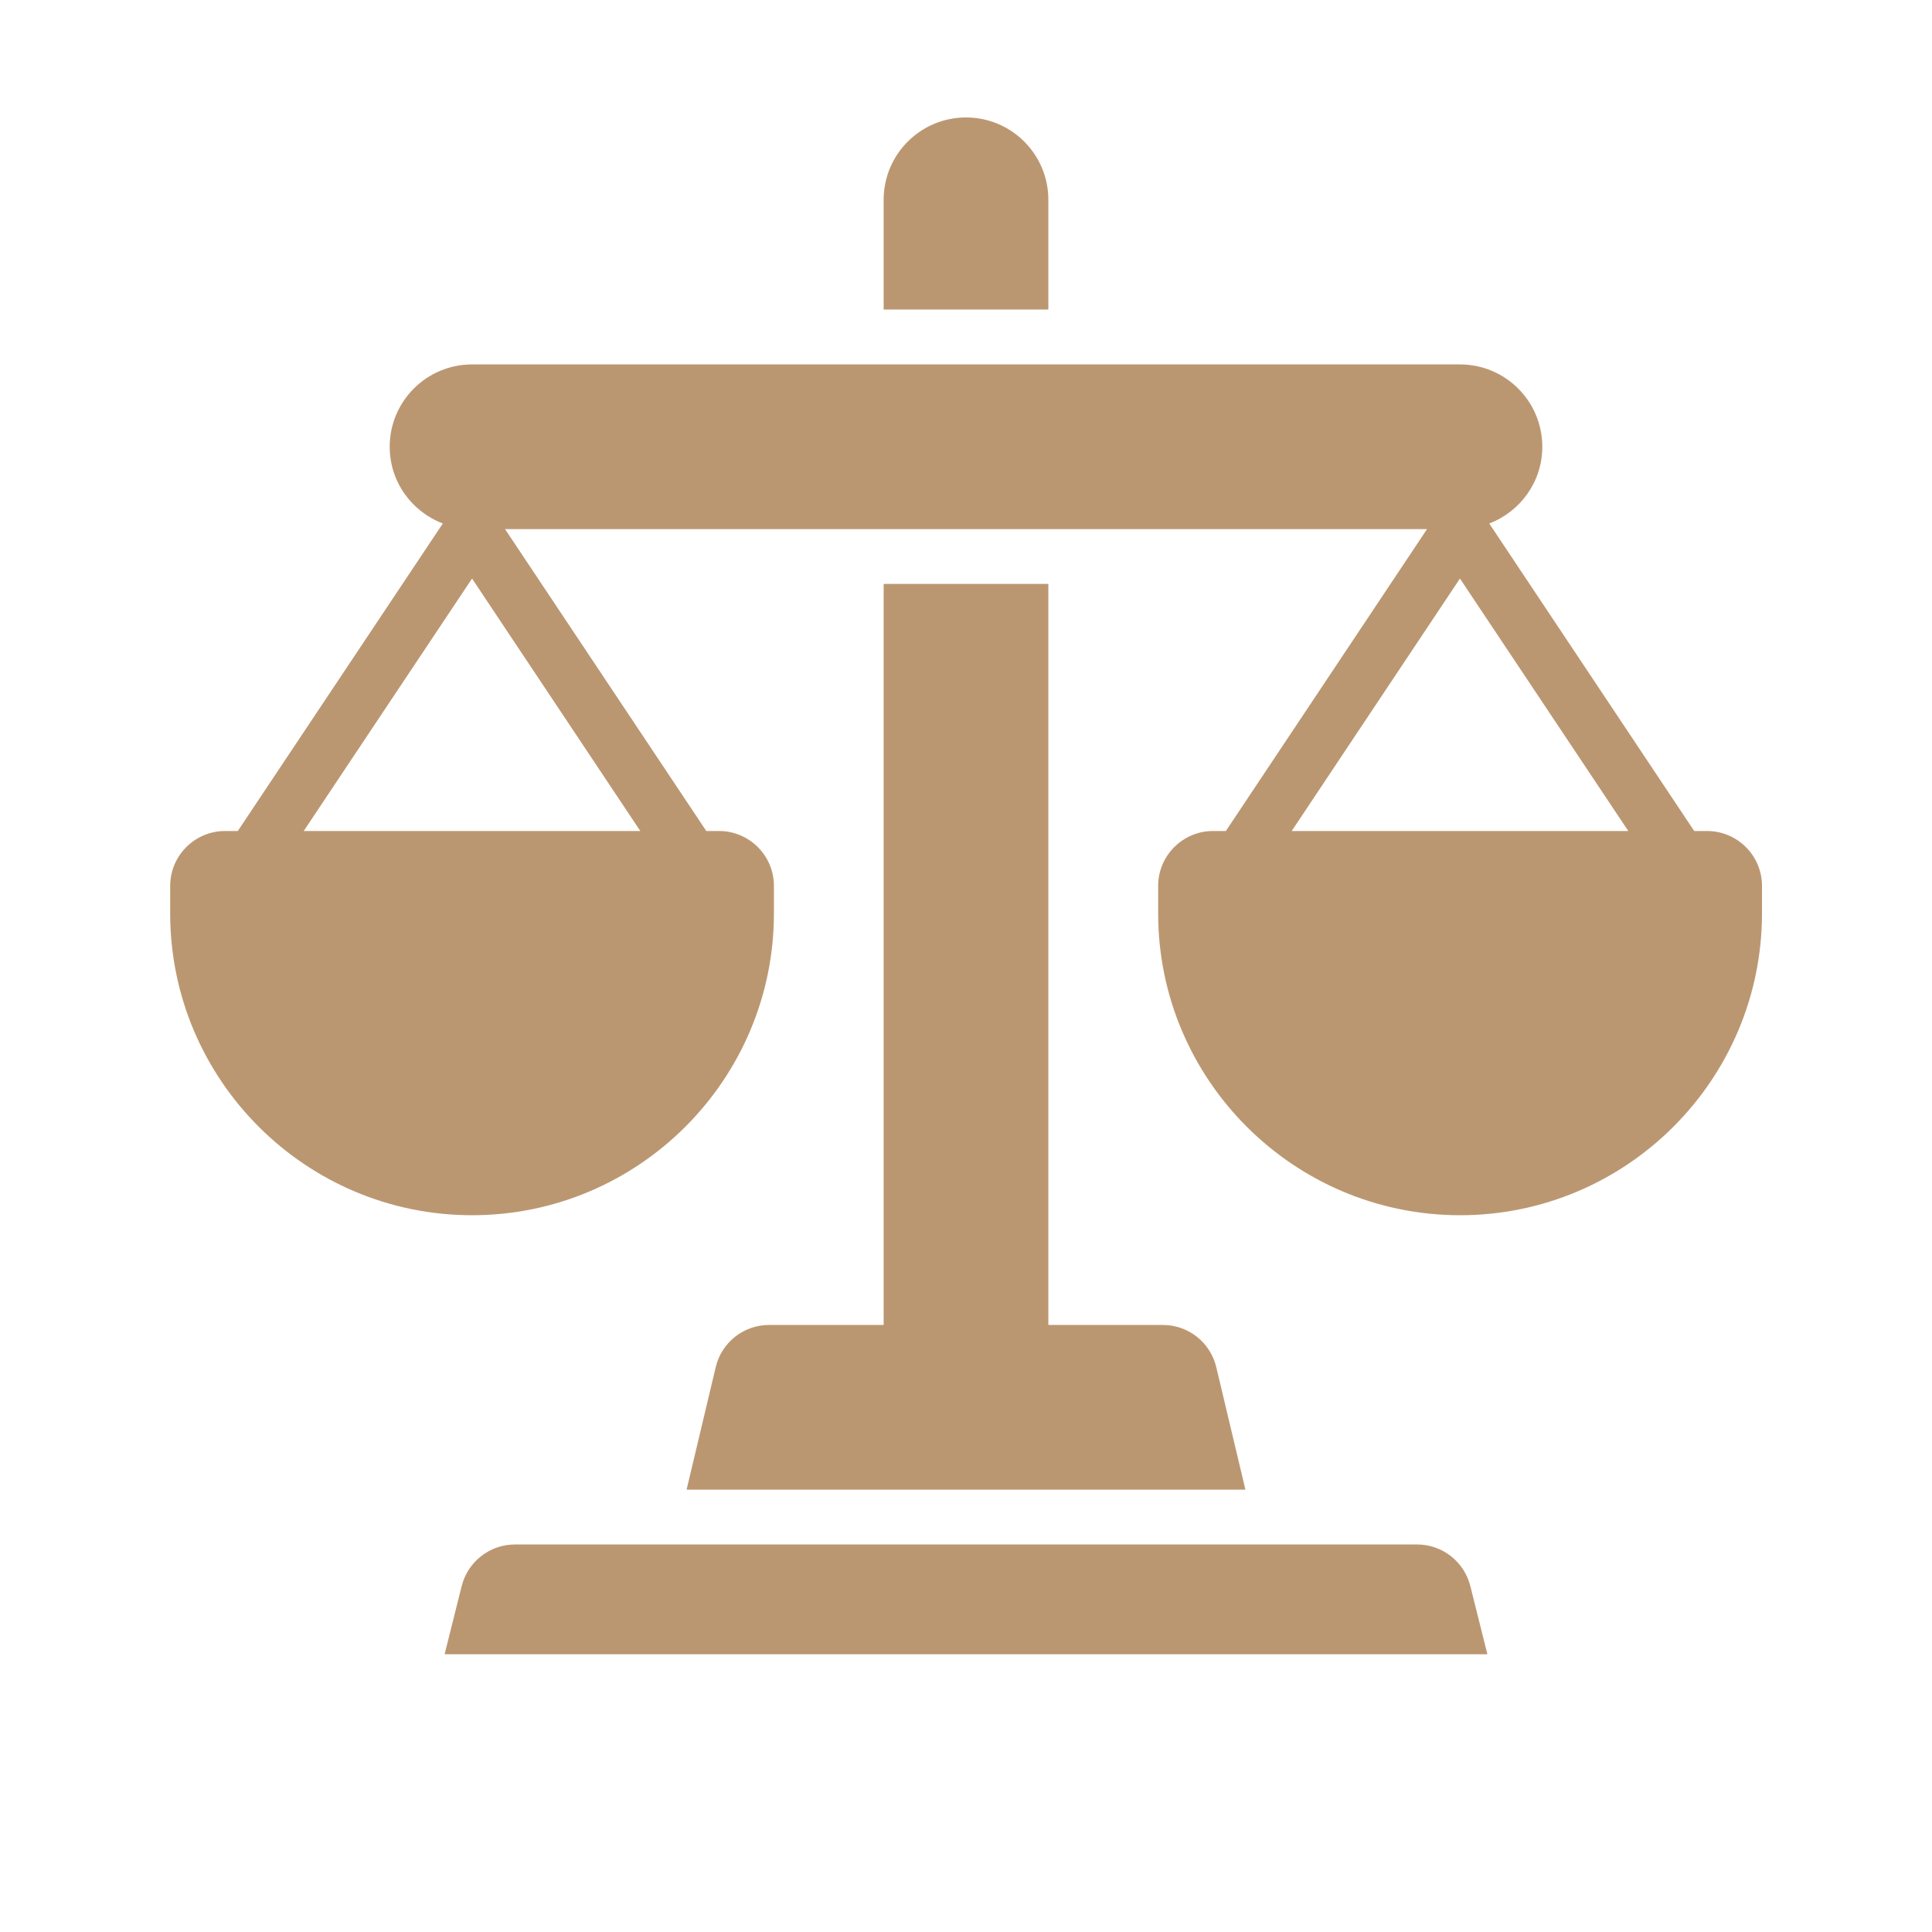 <svg xmlns="http://www.w3.org/2000/svg" width="24" height="24" viewBox="0 0 24 24" fill="none">
<path d="M18.265 19.703L18.477 20.55H5.523L5.735 19.703C5.811 19.4 6.084 19.186 6.396 19.186H17.604C17.917 19.186 18.189 19.4 18.265 19.703Z" fill="#BB9771"/>
<path d="M21.205 10.323H21.046L18.5 6.503C18.885 6.356 19.159 5.986 19.159 5.55C19.159 4.985 18.701 4.527 18.136 4.527H5.864C5.299 4.527 4.841 4.985 4.841 5.55C4.841 5.986 5.115 6.356 5.501 6.503L2.954 10.323H2.796C2.42 10.323 2.114 10.629 2.114 11.005V11.346C2.114 13.413 3.796 15.096 5.864 15.096C7.932 15.096 9.614 13.413 9.614 11.346V11.005C9.614 10.629 9.308 10.323 8.932 10.323H8.774L6.274 6.573H17.727L15.228 10.323H15.069C14.693 10.323 14.387 10.629 14.387 11.005V11.346C14.387 13.413 16.07 15.096 18.138 15.096C20.205 15.096 21.888 13.413 21.888 11.346V11.005C21.888 10.629 21.582 10.323 21.206 10.323H21.205ZM3.773 10.323L5.864 7.187L7.954 10.323H3.773ZM16.046 10.323L18.136 7.187L20.227 10.323H16.046Z" fill="#BB9771"/>
<path d="M13.023 2.482C13.023 1.917 12.565 1.459 12 1.459C11.435 1.459 10.977 1.917 10.977 2.482V3.845H13.023V2.482Z" fill="#BB9771"/>
<path d="M10.977 7.254V16.459H9.554C9.239 16.459 8.964 16.675 8.891 16.983L8.529 18.505H15.471L15.109 16.983C15.036 16.676 14.761 16.459 14.446 16.459H13.023V7.254H10.977Z" fill="#BB9771"/>
</svg>